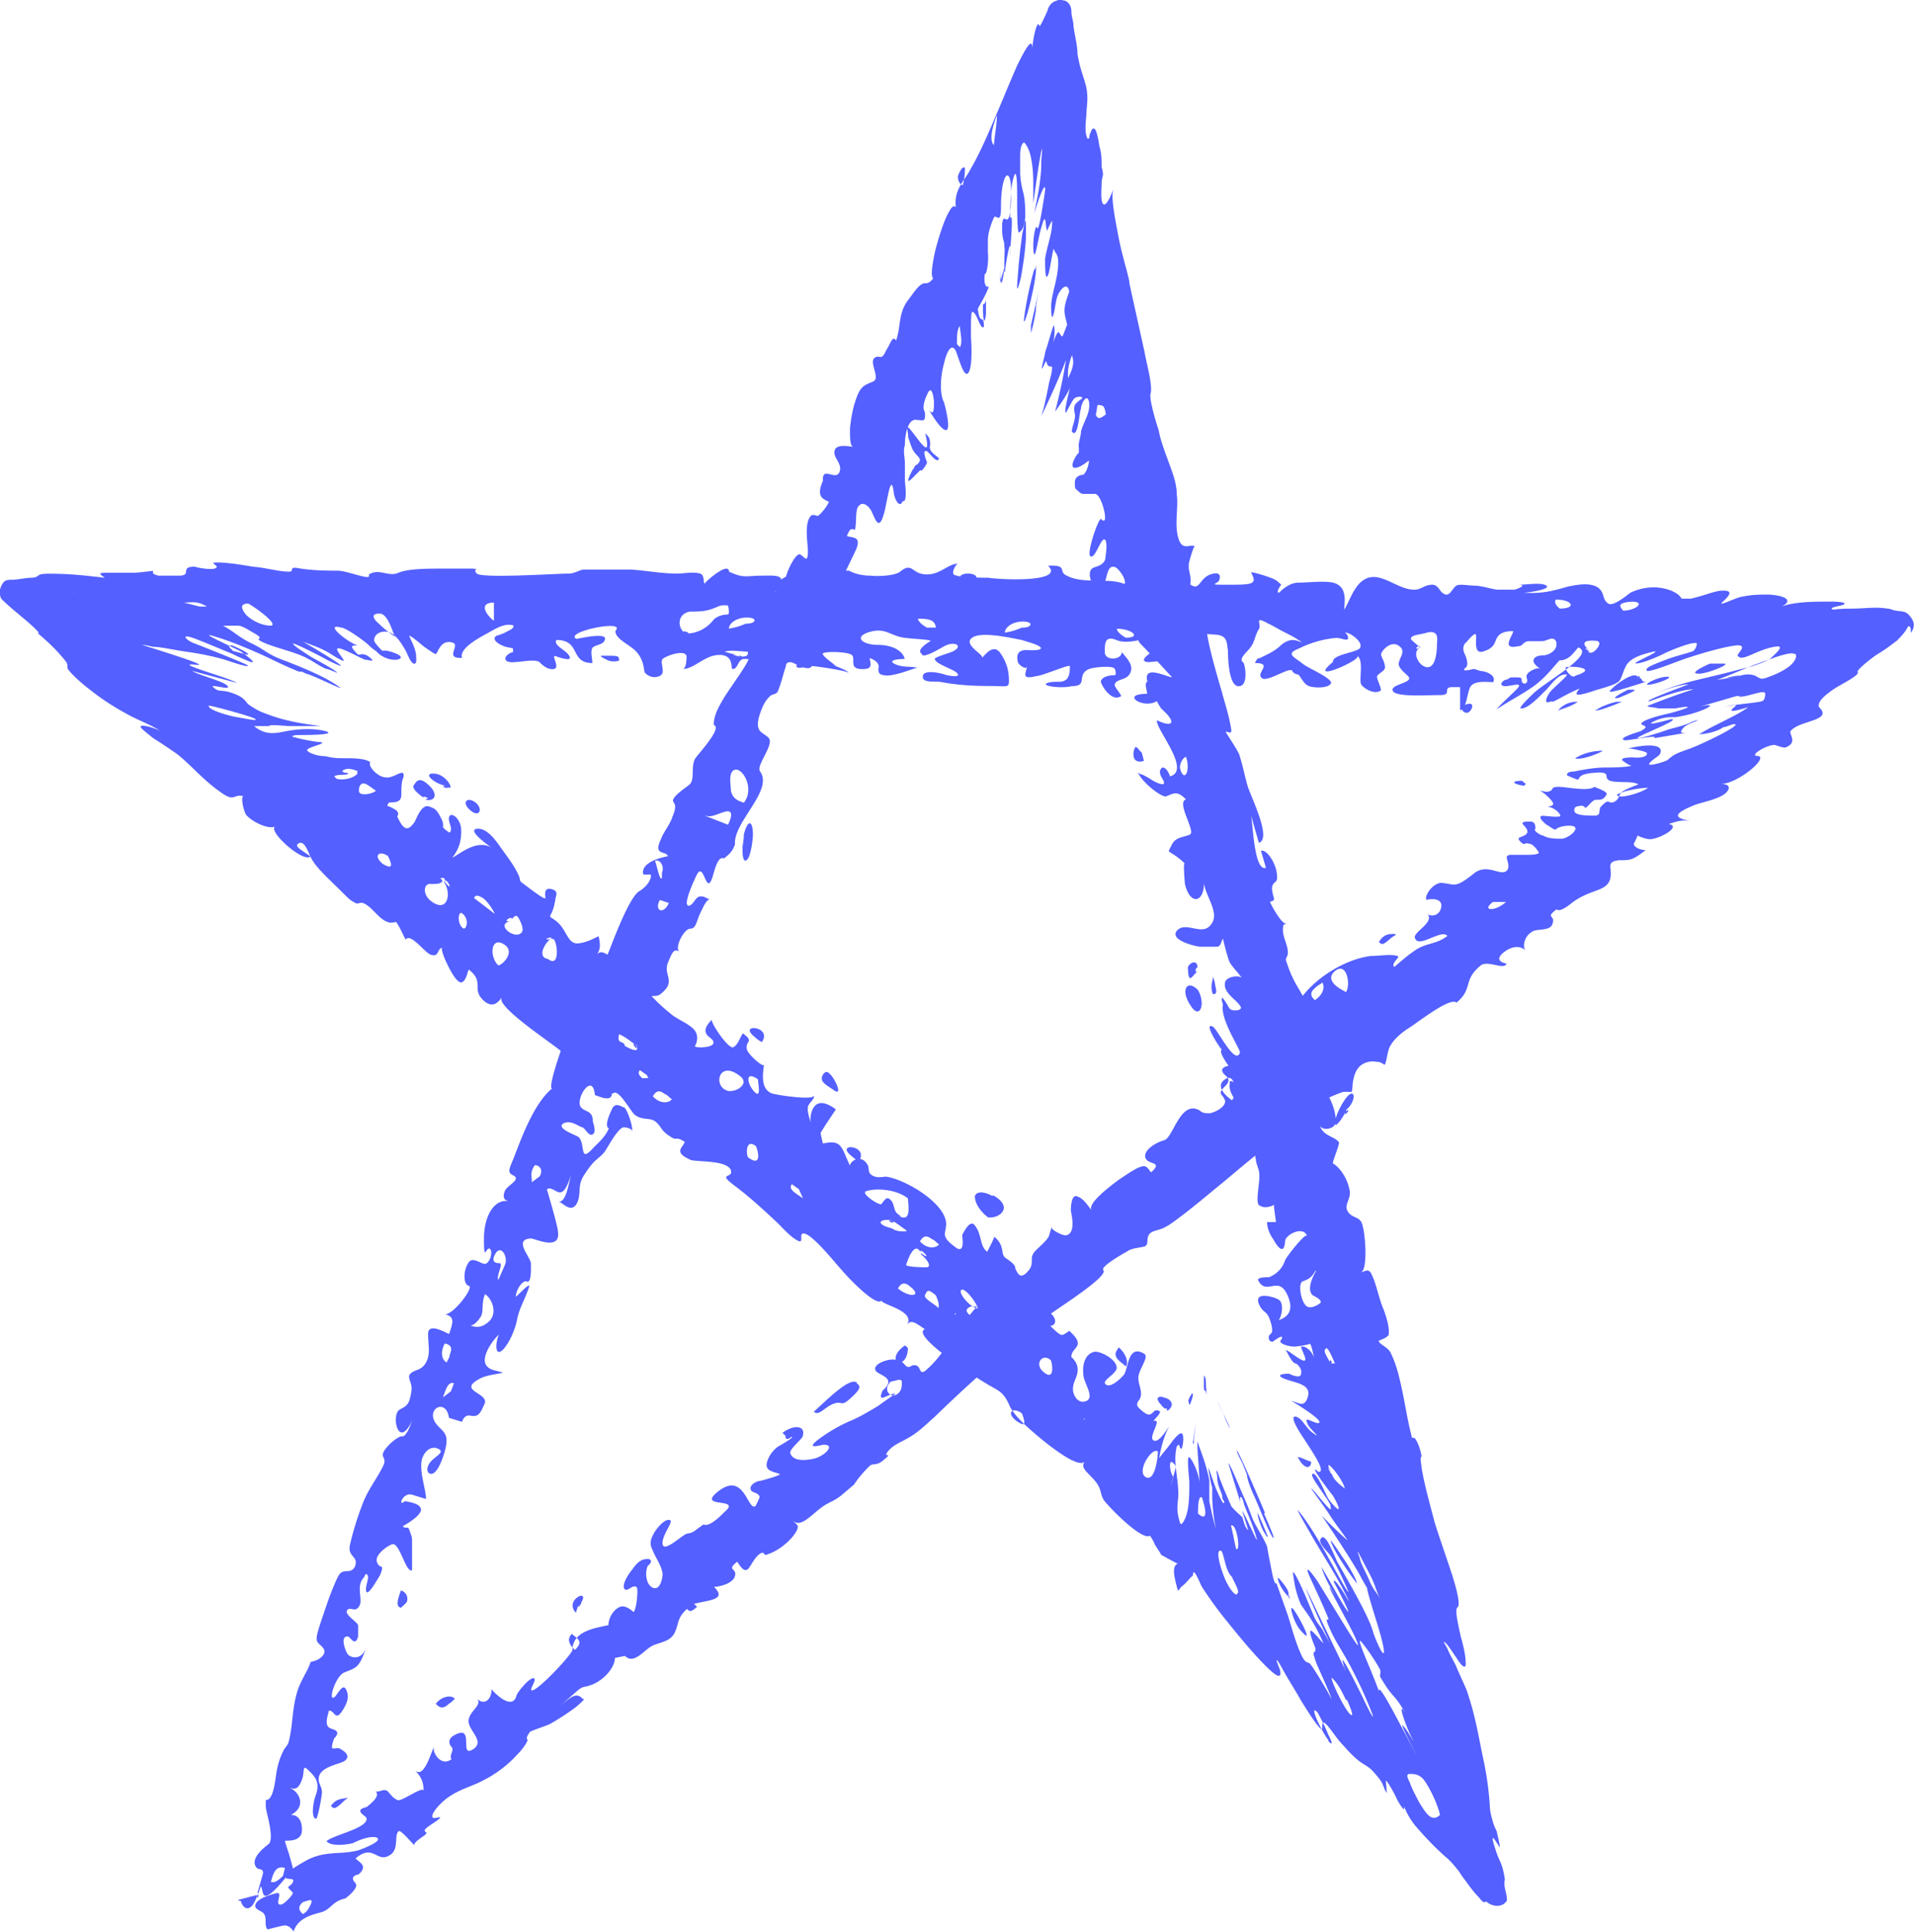 <svg xmlns="http://www.w3.org/2000/svg" fill="none" viewBox="0 0 222 224" width="222" height="224"><g clip-path="url(#a)"><path class="fill-spicy-blue" d="M40.234 208.5c-.704.112-1.279.112-1.857.928.352.352.463.352 1.167-.24.24-.24.463-.464.815-.704h-.128v.016h.003zm12.525-11.497c-.352-.463-1.505-.352-2.209.576.24.24.704.816 1.505 0 .24-.112.576-.464.816-.704l-.112.112v.016zm14.382-10.918c.815-.704.575-1.506-.352-.704-.704.704-.24 1.392 0 1.632l.352-1.04c-.352 1.04.815-.704 0 0v.112zm32.247-25.76c-.351-.24-.815 0-1.278.24-1.279.816-2.56 2.099-3.71 3.138.574.576 1.278-.575 2.32-.927.926-.352.814.352 1.744-.464.927-.816 1.631-1.507.927-1.859v-.128h-.003zm5.568-4.306c-2.56 1.858.24 3.138.351.352 0-.112-.24-.24-.351-.352zm51.155-27.283c1.391-1.168 1.039-3.026-.24-1.04-.463.704-1.278 2.323-.927 2.786.576-.463.927-1.168 1.167-1.631-.463 1.039.815-.576 0 0v-.115zm5.679-20.431c-.703 0-1.278 0-1.856.928.351.352.463.352 1.166-.24.24-.24.576-.464.816-.576l-.112-.112h-.016.002zm14.734-17.757c-1.279 0-1.167.352.24.576l.24-.24c-.112 0-.352-.24-.464-.352l-.016.017zm9.389-3.49c-1.038 0-1.968.24-2.671.576-.704.352-.576.352-.24.352.927 0 2.672-.704 2.895-.928-1.039 0-.352.352 0 0h.016zm12.414-10.102c-1.279.576-2.32 1.168-1.279 1.168 1.042 0 3.823-1.168 2.896-1.168h-1.631.017-.003zm-13.229 5.349c-.24.352 1.969-.464 3.024-.928h-.464c-.575 0-2.32.704-2.432.928h-.128zm6.047-2.898c.816 0 3.248-.928 2.209-.928-1.039 0-2.784.928-2.209.928zm-2.32.575c-1.167.576-2.096 1.168-1.038.928.815-.352 2.32-.928 1.63-.928h-.592zm1.151-1.506c-.575-.704-2.896 1.168-3.247 1.632-.352.464 3.023-.704 4.174-1.04-.704 0-.24-.464-.927-.464-.352-.464.703 0 0 0v-.128zm-9.278 3.938c.815-.352 1.505-.464 2.32-1.04-1.039 0-1.745.352-2.32 1.04zm-10.557.24c.464 0 .927-1.04.352-1.04-1.039 0-1.167 1.04-.352 1.04zm-19.371-4.418c1.279 0 1.391-1.04 0-1.04-1.39 0-1.039 1.04 0 1.04zm-16.699 2.786c.575-.352 2.432-.24 3.247 0 .703 0 .703.704.703 1.04 2.209 0 1.969-4.178.816-4.757-1.167-.575-2.896 1.632-2.896 2.099 0 1.746-2.208.704-1.968-.576-1.631 0-.927.928-.927 1.632-3.247 0-.352 1.858 1.167.816l-.112-.24h-.033v-.017l.003.003zm-4.878-15.563c1.279 0 1.391-1.04 0-1.04-1.39 0-1.038 1.04 0 1.04zm-16.922 2.099c1.278 0 1.39-1.04 0-1.04-1.391 0-1.039 1.04 0 1.04zm-42.568 8.599c.704.352 1.04.704 2.097.464 0-.464 0-.576-1.039-.576h-1.039v.112h-.019zm-26.105-.704c.703.927 2.208 1.28 2.784.927.575-.352-1.279-.927-1.63-.927h-1.168.017-.003zm5.807 17.29c1.167.24 1.505-.816 0-1.97-.927-.705-1.167 0-1.39.24-.352.463.703 1.167 1.279 1.631-.816-.576 1.038 0 0 0h.111v.112-.016.003zm2.32-1.619c1.167.928.24-1.168-1.166-1.391-1.745-.24-.24 1.167 1.166 1.391.816.576-1.038 0 0 0zm3.471 1.97c-1.039-.815-1.745 0-.575.928 1.039.816 1.39-.24.575-.928zm33.175 27.745c1.279-1.859-2.895-2.211-.815-.576.24.24.575.464.815.576zm7.773 3.602c-.464-.464-.927.464-.815.704 0 .464.927.928 1.39 1.28 1.167.816 0-1.632-.575-1.971v-.016.003zm3.47 10.214c1.279-1.859-2.895-2.211-.815-.576.24.24.576.464.816.576zm15.549 4.066c-1.278-.704-1.968-.464-2.096 0 0 .576.351 1.506 1.505 2.434 1.278.24 3.135-1.168.575-2.562v.111l.016.017zm15.421 19.74c.352-.464 0-1.506-.815-2.21-.24.352-.704.816 0 1.506.24.24.575.464.815.704zm4.877 5.109c.927-.704.24-1.392-.463-1.507-.575-.24-1.167 0-.24.928 0 .112.24.24.352.352h.24v.24h.111v-.016.003zm2.56-.704c.24-.576.464-1.28.24-1.28-.24.352-.575.928-.351 1.039v.241h.111zm.336 4.418l.352-2.323-.24 1.971v.464h-.112v-.112zm1.518-6.853c0-.24 0-.704-.239-.927v.927c0 .928 0 .705.239.928.24.928 0 0 0-.928zm9.614 24.849c0-.24 0-.464-.112-.816-.112-.352-1.279-1.858-1.167-1.391.24 1.168 1.279 2.098 1.391 2.322-.352-.352-.112-.928 0 0l-.112-.112v-.003zm-2.432-7.092c-1.167-2.786-1.279-3.026-1.167-2.434.112.576.575 1.858.927 2.21 0 .24.24.24.24.24v-.016zm2.895 8.359c-.24-.241-.24.111 0 .815.464 1.392 1.039 1.859 1.391 2.211.815.704-.927-2.563-1.391-3.026zm-3.247-11.145c-.575-1.392-3.023-7.076-3.247-7.204 0 .352.463 1.039.703 1.632.24.575.464 1.168.464 1.168s0 .704.927 2.674c.463 1.04 1.745 4.29 2.096 4.642.352.352-.575-1.747-1.038-2.787-1.279-2.898 1.63 4.066 0 0l.111-.111h-.016v-.017.003zm-4.752-11.368s-.703-1.392-.703-1.507c.575 1.28 1.166 2.434 1.39 3.027 0 0 0 .24-.703-1.507h.016v-.016.003zm14.27 17.292c-.352-.464-2.097-3.25-1.857-2.562.352 1.04 1.857 3.362 3.024 4.882-.112-.576-.464-1.168-1.167-2.322-1.745-2.675.927 1.631 0 0v.002zm-5.676-12.31c.927 1.747 1.63 1.04 1.505.464-.24 0-1.631-.704-1.505-.464zm-9.055-35.049c-2.208.704.927 3.49.24.928 0-.352-.24-.704-.24-.928zm-3.359-17.306c1.039 1.632 1.745-.24.815-1.859-1.278-1.279-2.096 0-.815 1.859zm2.544-3.474c0 .704-.352 1.168 0 2.098.464 0 .464-.24.24-1.167 0-.352-.24-.704-.24-.928v-.003zm-1.857-.464c.352-1.506-.703-1.28-1.038-.576 0 0 0 1.168.239 1.28.24 0 .576-.576.816-.704-.464 0 .24-1.168 0 0h-.017zm-7.309-25.665c-.24 1.28.575 1.392 1.167 1.168l-.24-.927c-.575-.576-.704-1.04-.927-.24zm-11.358-51.665l.351-1.746-.927 4.066v.927c.24-.816.704-2.786.576-3.361 0 .463.24-1.169 0 0v.114zm0-4.642c-.352.576-1.279 4.882-1.391 6.389 0 1.167 1.631-5.109 1.391-6.389 0 .576-.352.816 0 0zm-1.505-4.178c-.24 1.747-.464 3.49-.576 5.22-.24 2.563 0 1.747.352.353.24-1.392.575-3.49.575-4.997 0-1.506 0-2.322-.351-.576.575-2.786-.24 1.632 0 0zm-4.303 5.109c.352-.704.352-3.49 0-2.434-.351.927-.24 3.026 0 2.434zm-.335 3.602c0 2.562.24 2.098.352 1.168v-1.747s0 .352-.24.576h-.112v.003zm-7.773 18.7c0-.351-1.63 2.675-.463 1.507l.703-.704.24-.24h.24c.24-.352.463-.576.575-.928 0 0-.703-1.632 0-1.28.352.24 1.167 1.507 1.391.816-.352-.352-1.279-.816-1.039-1.506 0-.576 0-.928-.575-1.392.927 3.714-1.167 0-1.969-.704-.24 0 0 .464 0 1.168.24.704.464 1.392.575 1.506.464.816 1.279.928.352 1.747-.24.24-.352.464-.352.464s0-.24.24-.24c.24-.24.464-.464 0-.24h.112l-.033.032.003-.005zM86.163 97.279c0 .352-.24 3.026.463 2.434.464-.352.703-2.434.703-2.898 0-1.858-.703-1.858-1.166.464.351-1.97-.24 3.138 0 0zm-39.784 89.274s.815-.704.815-.816c.24-.704-.352-1.28-.703-1.28-.24.704-.704 1.859 0 1.97l-.112.112v.017-.003zM36.062 220.8c-.24.464-.351.816-.927 1.168-.24-.24-.815-.704 0-1.392.816-.24 1.167-.464.927.24v-.016zm30.618-29.474c-.24-.24-1.167-1.04-.352-1.859.463.464 1.505.816.352 1.859zm37.927-30.997c0 .352 0 .928-.464 1.28-.815.704-1.856-.464-.815-1.392.703-.112 1.279-.464 1.279.112zm8.351-8.951c.463 0 1.856.24 1.63.816 0 .24-1.279.704-1.39.704-.576-.24-1.969-1.04-.24-1.506-1.167.24 1.505.112 0 0v-.017.003zm29.927-23.793s-2.096-1.391-.927-2.322c1.391-1.168 1.505 1.858.927 2.322zm10.445-13.704c.352.464.24 1.392-.815 2.099-.24-.241-.815-.704 0-1.392.24-.24.575-.464.815-.576v-.131zm2.784 1.168c.112 0-2.784-1.168-1.279-2.434 1.391-1.168 1.857 1.632 1.279 2.434zm18.556-10.454c-1.279 1.168-2.896 1.04-1.505 0h1.505zm4.637-12.313l1.631.352-1.391-.352h-.24zm11.838-.928c-.703.576-3.487 1.392-3.598.816.575-.463 2.783-.816 3.598-.816zm10.429-12.871c-.24 0-2.208.352-2.432.352.112 0 2.097-.816 4.062-1.632 1.969-.704 4.174-1.632 4.878-1.392.463 0 .24.816-.464 1.392-.703.576-1.745 1.04-2.432 1.28-.927.352-.927.24-1.39 0-.352-.24-1.167-.464-2.32 0-3.247.463 1.39-.464 0 0h.112-.017.003zm-18.796-.129c-.352.24-.575 0-.815-.24s-.464-.704-.352-.704c.24-.24 4.063 0 1.167.928-.703.464 1.279-.464 0 0v.016zm1.519-3.01c-.352-.24-1.279-1.168.703-1.04 1.167 0 0 1.392-.463 1.392-.464 0-.24-.24-.24-.352.24.464-1.039-.575 0 0zm4.992-5.572c1.63 0 .463 1.04-1.039 1.04-.24-.352-.927-.928 1.039-1.04zm-8.831-.24c1.968 0 2.432 1.04.463 1.04-.351-.24-.703-.704-.463-1.04zm-15.772 5.7c0-.352-1.039-.927-1.039-1.167 0-.464 1.167-.464 1.857-.704 1.505-.353 1.167.927 1.167 1.28 0 .351 0 3.49-1.631 2.562-.703-.464-1.167-1.632-.352-2.099-.927.464 0-.575 0 0v.128h-.002zm-35.144-2.322c1.745 0 2.896 1.04 1.039 1.04-.463-.24-1.039-.704-1.039-1.04zm-11.02-.128c-.575.24-1.167.464-1.968.576 0-.576.815-1.28 2.096-1.28 1.282 0 1.039.704 0 .704-.927.576 1.039 0 0 0h-.128zm-12.061-1.04c1.505 0 1.968.24 2.096 1.04h-1.038c-.464-.24-1.039-.704-1.039-1.04h-.019zm-15.773 4.882c-2.56 0-3.487-3.026-1.745-2.674 1.167.24 2.672 2.21 1.745 2.674.927-.576-1.038 0 0 0zm-4.174-4.306c-.575.24-1.167.464-1.968.576 0-.576.815-1.28 2.096-1.28 1.282 0 1.04.704 0 .704-.926.576 1.04 0 0 0h-.128zm-.815 3.714s-1.745-.464-1.63-.464c.703-.24 1.856 0 2.672 0 0 .464 0 .576-.927.576-2.097-.464 1.038 0 0 0l-.112-.112h-.003zm-6.142-2.546c-1.04-.576-1.04-2.322.463-2.562.927 0 1.745 0 2.672-.352.703-.24.815-.464 1.745-.352 0 0 .24.927 0 1.04-.815 0-1.505.351-1.745.703-.464.576-1.505 1.507-3.135 1.507-1.04-.576 1.038 0 0 0v.016zM57.29 69.88v2.099c-.703-.464-1.968-2.099 0-2.099zm-13.228 1.28c.927 0 1.505 2.21 1.744 2.674-.351-.24-1.166-.816-1.856-1.506-.704-.576-.927-1.168 0-1.168h.111zm-15.31-1.168c.24 0 3.711 2.434 2.673 2.563-1.04 0-2.209-.576-2.896-1.28-.575-.704-.703-1.28.24-1.28h-.016v-.003zm-7.42-.112c.927 0 1.505-.24 2.671.464h-.815l-1.857-.464zm5.679 5.573c-.352-.353-.816-.704 0-.576.815.352 2.208 1.04 1.63 1.04l-1.745-.465h.115zm-18.445-6.74l-2.32-.928 1.857.815.575.24h-.112v-.128zm15.55 13.128c-.353-.24 4.877 1.168 5.455 1.506.463.352-.927 0-2.432-.24-1.505-.352-3.136-.928-2.896-1.28h-.128v.017-.003zm17.402 7.78c-.24.464-1.39.928-2.432.704-.464-.352-.352-.352.24-.464 0 0 1.505 0 .927-.24-.464 0-.927-.24 0-.464.703 0 1.167.24 1.39.352-.352-.24-.24.464 0 0h-.112v.112h-.016.003zm2.08 2.082c-.352.352-1.968.704-1.968 0s.351-1.168 1.166-.576l.816.576h-.017.003zm.815 8.487c-1.167-.928-.463-1.632.576-.928.351.704.815 1.746-.576.928zm7.07 2.082c.927 1.279.463 3.714-1.505 2.21-1.039-.816-.815-2.098 0-1.97.575 0 1.039 0 1.279-.24.24-.241-.464-.464 0-.464.463 0 .351.24.24.352.351-.464 1.278 1.632 0 0v.112h-.017.003zm2.208 5.348c-.703-.464-.575-2.21 0-1.632.815.704.352 1.971 0 1.632zm3.71-1.632l-2.431-1.858c.24-.352.352-.352 1.039 0 .575.464 1.038 1.168 1.278 1.632l.112.24v-.016l.003.002zm1.857.816s.464-.928.816-.464c.351.576.703 1.392.463 1.747-.703 1.039-3.247-.928-1.279-1.28-1.39.24.576-.928 0 0v-.003zm-1.502 5.109c-1.038-1.04-.815-3.491.815-2.323 1.28.928-.575 2.563-.815 2.323zm6.143-3.027h.24c.463 0 .927 3.491-.575 2.323-1.505-.241 0-2.323.351-2.323-1.39.24.352-.464 0 0H63.9zm9.853 12.201c.927 1.858-2.56-.576-3.135-1.04-.704-.575.24-.352.463-.24.927 0 1.745.704 2.672 1.392-.815-.576.464 1.04 0 0v-.112zm1.742 4.642c-.815-.576-1.745-1.04-1.278-1.632l.815.576.463 1.039v.017zm2.432 1.746c-.352.464-1.39.576-2.208-.352.24-.352.575-.928 1.39-.24.24 0 .575.464.815.576v.016h.003zm6.27-1.056c-1.504-.704-.703-3.49 1.631-1.632 1.279.928-.703 2.099-1.63 1.632zm3.248.128c-.815-.927-1.039-2.434.463-1.391 0 .352.464 2.434-.463 1.391zm-.687 7.652c-.24-.464-.24-2.21.927-1.28.352.816.575 2.434-.927 1.28zm6.366 4.756c-.815-.575-1.745-1.039-1.279-1.631l.816.575.463 1.04v.016zm11.26 1.984c-.927-.464-.463-1.279-1.167-1.858-.463-.464-.815.464-1.039.576-.463 0-2.32-1.28-1.744-1.507.927-.352 3.359-.352 4.877.816 0 .576.464 2.787-.927 2.099v-.128.002zm-.927.576s.575.352 1.039.704c.463.352.927.576.463.576-.463 0-1.038 0-1.505-.352-1.968-.464-1.505-1.168 0-.928-1.038 0 .816.576 0 0h.003zm5.456 2.786c-.352.464-1.391.576-2.209-.352.24-.352.576-.928 1.391-.24.24 0 .575.464.815.576v.016h.003zm-2.097 1.152c.704.576 1.279 1.392.704 1.506-.352 0-1.969 0-2.432-.24 0 0 .927-3.138 1.744-1.392-.463-1.039 1.631 1.168 0 0v.112h-.016v.017-.003zm-2.672 3.954c.24-.352.575-.928 1.391-.24 1.505 1.168 0 1.392-1.391.24zm4.638 2.21c-.352-.352-1.631-1.039-1.505-1.391.24-.576.352-.816 1.279 0 .239.575.463 1.168.239 1.506v-.112h-.016l.003-.003zm2.096.688l-.703 1.04.575-.816v-.24h.128v.016zm2.432-.576c-.703-.112-2.096-1.632-1.856-2.098.463-.576 2.32 2.21 1.856 2.098zm7.662 7.316c-1.039-.928 0-2.21.927-1.28.239.704.351 2.435-.927 1.28zm-3.136 5.684c-1.167-.927-.351-1.631.704-.816.24.705.703 1.859-.704.816zm7.999-.223l-.815 1.039.704-.816v-.24h.111v.017zm6.958 6.724c-.927-.816.927-3.491 1.505-2.899 0 .705-.351 3.714-1.505 2.899zm3.024.927l.24-.927c-.24-.352-.352-.928-.352-1.28 0-.816.464-.24.703.112l-.575 2.098h-.016v-.003zm3.135 3.362c0-.464 0-2.21.464-1.858.575 1.746.575 2.786-.464 1.858zm4.512 9.303c0 .352-.703-.352-1.038-1.04-.576-.928-1.631-4.178-.816-3.954.352.112.464 2.322 1.279 3.026.24.576.815 1.507.704 1.859l-.112.112h-.017v-.003zm-.111-5.237s-.464-2.322-.576-2.674c.704-.352 1.167 3.25.576 2.674zm10.78 22.287c-.927-1.168-2.432-4.53-1.279-3.25.112.24.815 1.506 1.167 2.434.464.928.703 1.506 0 .816h.112zm2.096-4.757c.464 1.04.816 1.971.464 1.747-.815-.576-2.784-4.997-2.097-4.178.352.352.815.928 1.505 2.434h.128v-.003zm10.781 13.353c-.24.24-.576.464-1.039.24-.464-.24-.815-.816-1.391-1.747-.351-.704-.815-1.506-1.038-2.21-.352-.704-.464-1.04 0-1.04.703 0 1.278.112 1.856 1.04.578.928 1.279 2.322 1.631 3.714h-.017l-.002.003zm-4.046-11.849c-1.039-1.747.111 1.97 1.63 4.53-.815-1.506-1.39-2.563-1.857-3.026-.463-.464 1.167 2.674 1.745 3.714-1.278-2.211-4.752-9.287-4.526-7.669-.815-2.322-2.783-6.5-2.096-5.812.24.24 1.39 1.746 2.208 3.25.112.352 0 .352 0 .816 1.631 2.786 1.505 1.746 2.896 4.178v.019zm-5.456-18.684s1.391 2.674 1.505 2.898c.575 1.168.575 1.631 1.167 2.786-.575-1.168-.815-1.04-1.391-2.434-.351-.816-.926-1.859-1.038-2.323 0-.24-.352-.927-.24-.927h-.003zm-3.023-9.063c-1.391-2.434 1.166.352 1.504 1.747-.463-.352-1.39-1.04-1.504-1.747.111.576-1.039-1.746 0 0zm-.224-12.76c-.112-.576-.927-1.392-.464-1.746.24-.241.927 1.506 1.039 1.746h-.575c.575 0-.24-.816 0 0zm-1.63-10.678c-.24.352-1.167 2.098-.352 2.786 0 0 1.279.576.815.928-.352.24-1.279.816-1.745.112-.463-.576-.815-2.434-.24-2.674.704-.241 1.039-.464 1.505-1.28v.112h.017v.016zm-15.069-59.672c.575 1.632-.24 3.138-.704 1.28 0-.576.352-1.168.704-1.28zm-9.87-40.747c.352 0 .464.352.575 1.04-.351.24-.927.816-1.166 0 .239-.816 0-1.28.575-1.04h.016zm-3.359-5.812c.352.928 0 1.746-.463 2.674v-.576c0-.704.24-1.506.463-2.098zm-8.702-27.859c0 1.04-.24 2.21-.352 3.49-.464-.464-.352-1.632.352-3.49zm-4.526 7.076c.351-.928.703-1.168.815-.928 0 .352 0 1.04-.24 1.97-.24 0-.575-.352-.575-1.04v-.002zm-.112 19.5c0-.928 0-1.746.352-2.098 0 .704.351 1.858 0 2.434l-.352-.352v.016zM84.775 91.585c0-.463-.352-2.098.463-2.322.927-.24 2.32 2.21 1.04 3.826-.704-.24-1.28-.464-1.506-1.392v-.112h.003zm-2.896 3.01c.576.24 1.39-.24 2.209-.463.815-.24.927.352.352 1.506l-2.672-1.04h.111v-.003zm-5.103 6.629v.576c-.24.575-.704-1.97-.816-1.97.464-.24 1.167.463.816 1.391 0 1.168.463-.928 0 0v.003zm-.24 3.138l1.038.352c-.575 1.392-1.745.928-1.038-.352zm-9.39 19.148c.703-.928 3.135-3.714 1.857-.704-.704 1.507-2.672 1.859-1.857.704zm-5.456 13.576c0-.704-.24-1.168.352-1.97.352 0 1.039.352.575 1.28l-.927.704v-.016.002zm-3.71 11.497c-.704-.24.463-1.97 0-2.099-.24 0-.927 0-.704-.704.704-1.858 1.745 0 1.28.928l-.816 1.858h.24v.017zm-3.47 5.108c.35.112.926-.464 1.278-1.039.352-.704 0-1.392.463-2.563.704.352 1.63 2.211.352 3.25-.815.704-1.505.576-2.097.352h.003zm-2.673 4.306c-.575-.24-.815-1.168-.24-2.21.352.112 1.039.24.576 1.28 0 .352-.24.576-.352.928h.016v.002zm-.463 4.05c.351-.928.575-1.858 1.278-1.632l-.351.928-.927.704zm-19.947 56.198c.352-1.507.816-1.859 1.63-1.632l-.24.928c-.463.464-.926.816-1.278.704h-.112zm-3.487 2.21c.24.928 1.039 1.28 1.63 0 .816-1.632.576-2.322.928-.928.351 1.395 2.895-2.21 3.487-2.786 0-.112-.24-.928-.464-1.746-.24-.704-.463-1.392-.463-1.507 0-.114 1.968.241 1.968-1.279s-.815-1.747-1.279-1.747c1.969-1.04.816-2.898-.24-3.138.576.112 1.04.352 1.506-.928.351-.816 0-1.858.703-1.168.575.576 1.505 1.28.927 2.898-.352.928-.575 2.675 0 2.786.24 0 .703-2.786.703-3.026 0-.576-.24-.816-.351-1.28-.352-1.746 2.432-1.97 3.023-2.434.815-.704-.463-1.28-.575-1.392-.703-.24-1.279.576-.703-1.167 1.038-1.04-.352-1.04-.576-1.28-.463-.352-.24-1.168 0-1.971.704 0 .704 1.392 1.63-.111.576-.928.704-1.632.352-2.323-.351-.704-.815.24-1.278.816-.927.816 0-2.322 1.038-2.786 1.39-.576 1.745-.464 2.56-2.898-.463 1.392-1.63 1.28-2.096.816-.24-.24-1.039-2.21 0-2.098.24 0 .815 1.279 1.167 0v-1.28c0-.352-1.63-1.28-1.279-1.747.352-.576 1.039.464 1.505-.704.24-.816-.463-2.21.464-3.138.24-.704.463-.24.463 0 0 .352-.24.928-.24 1.392 0 1.28 1.39-1.28 1.63-1.632.576-1.506 0-.576-.351-1.506-.352-.928 1.505-2.099 1.857-2.099.815 0 1.505 3.362 2.208 3.026v-3.49c0-.464-.24-.928-.352-1.28-.111-.352-.575 0-.703-.352 0 0 1.968-1.039 2.096-1.858 0-.816-1.505-.928-1.856-1.04-.927.816-.24-1.168.927-.704l1.505.464c0-1.168-.816-3.138-.464-4.642.352-1.039 1.039-1.391 1.63-1.279 1.391.463-.24.927-.815 1.858-.463.816 0 1.392.576 1.04.575-.464.927-1.507 1.167-2.211.703-2.322 0-2.434-.816-3.362-1.505-1.746 1.04-3.25 1.39-.816l1.506.464c.24-.704.703-.816 1.039-.704.815.112 1.038-.112 1.63-1.506.24-1.168-3.024-1.392-.815-2.674.927-.576 1.968-.576 2.895-.816-.575-.24-1.63-.24-1.968-.928-.575-.928.815-2.898 1.505-3.49-.464 1.039-.464 2.786.575 1.632.703-.816 1.279-2.211 1.505-3.251.24-1.391.927-2.434 1.39-3.825.352-.928-1.505 1.168-1.505 1.039 0-.816.816-1.97 1.28-1.746.574.24.463-1.858.463-2.099 0-.704-2.097-2.786 0-2.898.463 0 3.487 1.507 3.135-.816 0-.575-1.279-4.881-1.279-4.881.464-.352 1.04.352 1.505.352.704 0 1.039-1.392 1.39-2.211-.351.704-.575 3.602-1.63 3.25.464 0 1.505 1.507 2.209.24.575-1.168 0-1.97.815-3.25.463-.704.927-1.391 1.505-1.858.927-.816.815-.704 1.505-1.858.703-1.168 1.279-1.859 1.63-1.859.352 0 1.167.24.927.576.24-.464-.575-2.786-.927-2.898-.24 0-.815-.576-1.278 0-.352.704-1.04 2.21-.464 2.434-.352.928-1.279 1.747-1.745 2.211-1.745 1.97-.927-.352-1.745-1.168-.24-.241-2.783-1.04-1.745-1.632.816-.352 1.505.24 2.097.464.352 0 .815 1.168 1.279.816.463-.241 0-1.392 0-1.507 0-1.28-.927-1.039-1.39-1.632-.704-.927 1.39-4.177 1.63-1.391.24 0 2.096 1.039 1.968-.352 0-.464 0-1.168-.352-1.168 1.167.464 2.32.928 3.711.928 1.39 0 2.432.24 1.969-.705-.464-1.167-2.097-.352-2.896-.815-.575-.352-.352-1.632-.927-1.859-1.63 1.28 0-1.391 0-1.632 0-.816-.927-.24-.703-1.279 0-.928 1.968.575 2.096.704.352.816 1.745 2.21 2.896.464.815-1.28-.464-.928-.704-1.28.464-.928-.24-1.168-.575-1.28l-1.167 2.786c.24-1.858.24-3.25.703-5.22.352-1.28.927-.464 1.63-1.04 1.858-1.506.24-2.098.816-3.602.575-1.392.703-1.632 1.39-1.28-.703-.24.352-2.562 1.167-2.674.704 0 .704-.704 1.167-1.747.352-.704.816-1.858 1.28-1.631-.353 0-.816-.464-1.28-.352-.463 0-.703.815-1.166 1.039-1.04.352.463-2.898.815-3.602.815-1.506 1.038 2.434 1.745.464.24-.576.575-2.674 1.39-2.322.575-.464.927-.704 1.279-1.632-.24-2.563 4.526-6.276 2.895-8.47-.463-.704 1.63-3.027 1.039-3.826-.575-.704-1.63-.576-1.167-2.434.24-.816.575-1.747 1.167-2.323.352-.464.815-.24 1.039-.704.463-1.168.575-1.858.927-2.898 0-.464.351-.464.575-.464.352 0 1.968 1.168 2.432.464.815-1.391.463-2.562-.24-2.786-1.039.816-.815-.576 0-1.168.575-.464.927-.24 1.505-.464.815-.24 2.32-4.178 2.432-5.108 0-.928-.352-.24.24-1.506l1.167-2.435c.703-1.631-.352-1.391-1.04-1.631.353-.816.464-.928.928-.704.24-.705 0-2.435.463-2.787.576-.704 1.391.352 1.505.704.352.704.816 2.323 1.391.24.352-1.04.815-5.22 1.167-2.433 0 .352.575 1.97 1.038.927.576.24.24-2.21.24-2.322v-1.97c0-.928-.24-1.392 0-2.21 0-1.507.464-3.139 1.391-2.899.703 0 1.039.352.927-.927-.352-.464 0-1.507.24-1.97.463-1.169.703-.24.815.703 0 .928 0 1.747-.575 1.04.351.576 1.39 2.322 1.968 2.322.578 0 0-2.434-.24-3.25-.463-.816-.463-2.786 0-4.418.352-1.632 1.039-2.674 1.505-1.168.464 1.28.927 2.898 1.391 2.099.351-.704.351-2.434.24-4.066 0-2.898 0-3.25.463-2.674.352.463.704 1.858 1.039 1.506 0-1.632-.464 0-.704-2.099.24-.463 1.279-2.21 1.279-2.674 0 .24-.703.352-.463-1.506 0-.816.351-.704.351-1.858v-1.97c0-.929.576-2.323.704-2.563.24-.464.815.928.815-1.168 0-4.418 1.279-4.882 1.167-1.506 0 2.674-.352 2.898-.464 2.898-.24 0-.463-.464-.575.575 0 .928 0 1.392.24 2.099 0 .704.24 1.506 0 3.138-.352 2.786-.463 1.28-.463-.704v2.434c0-.592.351-1.392.575-2.322V28c0-.24-.24 4.641 0 3.362 0-.464.815-5.109.575-1.507 0-1.391.464-5.46 0-4.53 0-.463 0-2.562.24-4.066.463-2.21.575-.704.575 1.28s0 4.642.24 4.418c.464-.352.575-.816.704-1.746 0-.816 0-1.97-.24-2.898-.24-.928-.352-1.747-.352-2.323v-1.97c0-1.04.24-1.391.463-1.506 0 0 .464.464.704 1.392.24.927.352 2.098.352 3.25v2.434c.351-2.434.575-4.29.927-6.036.239-.928 0 .575 0 1.391 0 1.97-.464 3.954-.816 5.813.24-.816 1.167-3.714 1.279-2.898 0 .352-.575 3.826-.703 4.178-.24 1.04-.24-.24-.464.575-.352 1.28-.24 3.362 0 2.787.24-.704.464-2.323.815-3.362.464-1.632.352.463.576.704 0 0 .703-1.632.575-.928 0 1.28-.575 2.674-.815 4.178 0 .928 0 2.786.351 1.858.24-.464.576-3.49.704-2.898 0 .352.463.352.463 1.506 0 1.747-.703 3.362-.815 4.882 0 .576 0 2.322.352.816.24-1.28.24-1.858.815-2.562.352-.464.815-.576.927.24-.815 2.21-.575 2.322-.24 3.826-.703 1.746-.463 1.506-.927.928-.24-.352-.703 1.168-.927 1.858.352-.816.464-1.97.352-2.563 0-.815-.815 2.435-1.039 2.899 0 .352-.703 2.674-.24 1.746.464-.928.24-.704.464-.352 0 .352.575.352.575.352 0 .816-.352 1.632-.464 2.434-.24 1.168-.463 2.322-.815 3.362.927-1.97 1.969-4.178 2.896-6.612a61.85 61.85 0 01-1.279 6.036c.24-.352 1.857-2.562 1.745-3.026 0 .464-.815 3.138-.464 3.138 0 0 .704-1.392.927-1.632.24-.24 1.039-.352.927 0 0 0-.575.352-.815.704-.24.576 0 .928 0 1.28 0 .576-.463 1.632-.352 1.859.704.816.816-2.099 1.039-2.675 0-.575.704-1.858.927-.816.24 1.28-.703 2.434-.927 3.49 0 .576-.352 1.28-.24 1.859v.576c-.351.24-1.167 1.746-.463 1.746.703 0 1.63-.928 1.63-.816 0 .464-.352 1.507-.703 1.632-.352 0-.927.24-.927.816v.464s0 .352.24.464c.24.24.463.464.703.464h1.391c.815 0 1.744 4.066.703 2.898-.352 0-1.63 3.826-1.279 4.29.576.575 1.279-2.323 1.745-1.859.352.352 0 2.21 0 2.322-.352.704-.927.704-1.39.928-.927.464 0 2.674.815 2.322.927-.352.575-2.674 1.63-2.434.464 0 1.745 1.859 1.039 2.099-.815.24-2.784 1.746-1.167 3.49l1.505-.464.464 1.858c0-.575.703.704.575.464 0 .464.352.816.463 1.28l2.321 2.434 1.505 1.632c-.576 0-3.599-1.632-2.784.704.463 1.04.927 1.97 1.505 2.898.24.24 1.039.928 1.167 1.392.24.928-1.631 0-1.631 0-.24.928 4.063 5.812 1.505 6.5-.24-.816-.927-1.506-1.167-.576 0 .704.576 1.04.464 1.392 0 .24-.815 0-1.505-.464-.352-.24-.815-.464-1.039-.576-.24 0-.463-.24-.463-.24.351 1.04 2.672 2.898 3.247 2.786.927-.352 1.279-.704 2.32.352-1.167.352 1.167 3.714.463 4.066-.703.352-1.63.24-2.096 1.168-.464.928-.464.704 0 1.04a7.819 7.819 0 011.505 1.168c-.24-.24 0 2.21 0 2.322.575 2.562 2.208 2.21 2.208 0 .352 1.747 1.857 3.49.815 4.756-1.038 1.392-2.895-.463-3.95.705-.927 1.167 2.432 1.858 2.672 1.858h1.968c.464 0 .464-.576.704-.928 0 0 .575 2.434.815 2.786.24.464 1.39 1.632 1.39 1.859 0-.464-1.856-.352-1.968.463-.24 1.28 1.63 2.099 1.857 2.899 0 .352-1.167.463-1.391 0 0 0-1.279-2.323-.703-.353-.352 1.747 2.096 5.221 1.968 5.573-.575 1.506-2.56-2.674-3.135-3.027-1.167-.575.703 2.323 1.039 2.675-.576.24 1.504 2.898 1.744 3.026.704.464 1.039 1.168 1.279 2.322-.24-.24-2.32-2.562-2.097-1.391-.239.927.927 2.322 1.279 2.674-.463.24-.352 1.746.352 1.858.463 0 1.167-1.039 1.39-.704-.463-.464 0 2.674 0 3.25.24.928-.24 1.168 0 1.632 0 .464.24.928.352 1.392.24 1.039-.463 3.49 0 3.954.815.576 1.63 0 2.32-.24-.24 0-.463 0-.575.352 0 .24.24 1.858.24 1.858h-1.039c0 .704.352 1.506.704 1.97.575 1.04 1.278 1.859 1.39.24 0-.704 2.097-1.858 2.56-.575-.112-.576-2.432 2.434-2.56 2.786-.352 1.04-1.039 1.632-1.857 1.97-.24 0-1.39 0-1.278.352.927 1.858 2.32-.576 3.359 1.632.927 1.97 0 2.674-1.039 3.026.351-.112.815-2.098 0-2.434-.352-.24-2.896-1.04-2.209.576.464 1.04.927.704 1.279 1.858.24.704.24.928.24 1.168 0 .24-.112.352-.352.576-.111.352 0 .816.464.704 0 0 1.039-.816 1.039-.464 0 .352-.464.352 0 .704a3.35 3.35 0 001.39.352c.352 0 1.857-.24 1.857-.352.24.464.351 1.168.463 1.632-.24-.704-.927-1.392-1.505-1.28 0 .352.815 1.632.352 1.632-.464 0-2.208-1.506-2.097-1.168.24.352.704 1.506 1.167 1.506.352.24.704.704.575 1.168 0 .576-.926.24-1.39 0 0 0-1.63 0-.815.464 1.039.576 3.359.576 3.023 2.099-.111.464-.351 1.039-.927.927l-1.038-.352s3.71 2.211 3.247 2.563c-.352.24-1.857-.928-1.391 0 .112.464.816 1.04 1.167 1.506-.927-.576-.927-.704-1.505-1.392-.24-.352-.575-.704-.927-.815-.927-.241.352 1.746.815 2.434.816 1.28 2.784 4.066 1.745 3.954-1.39-1.28 1.391 2.434 1.631 2.674.927 1.506 1.167 2.562-.464.464-.24-.352-1.39-3.25-1.856-2.898-.352.24 1.505 2.434 2.096 3.602v.24c.464 1.28-2.32-2.562-2.208-2.098 0 0 1.745 2.434 1.968 2.786.815 1.28 1.391 1.97 2.209 3.138 0 .112-2.784-2.562-3.024-2.898a173.11 173.11 0 013.135 4.756c.576.928 1.167 1.859 1.631 2.786.815 1.392.463.816.575 1.168.464 1.971 1.505 4.757 1.857 6.612.24 1.28-.24.816-1.167-1.631-.352-1.632-2.784-5.813-4.174-8.247-.815-1.746-1.167-2.786-1.745-2.898-.112.24-.815.24.703 1.858.704.704 2.432 4.642 2.32 4.53-.351-.352-1.39-2.322-2.56-4.418-1.169-2.096-2.432-4.066-3.135-4.882-.703-.928.927 1.859 1.39 2.675 1.279 2.21 2.209 3.602 3.488 5.924.239.464 1.39 2.674.575 1.28-1.039-1.747-1.631-2.323-1.391-1.632.352.576 2.432 4.642 1.279 2.898-.703-1.04-1.968-3.49-2.784-4.757.24.705.576 1.747 2.097 4.066-3.247-5.108 1.279 2.675 1.968 4.418.576 1.392-.239.112-1.39-1.746-1.279-2.098-2.56-4.178-3.135-5.108-.816-1.168-1.505-1.971-.927-.576.815 1.746 1.505 3.25 2.096 4.642.464 1.039-.575-.464.24 1.391 1.039 2.323 1.505 2.434 3.359 6.277.927 1.858 2.672 6.148.927 2.674-.703-1.506-3.359-6.852-2.672-4.756 0 .24.927 2.21.24.704-.352-.704-4.877-10.103-4.638-9.639.464 1.392 2.432 5.684 3.823 8.599-.464-1.168-1.039-2.21-1.63-3.25-.464-.928-.704-.928-1.167-1.859-.352-.815-1.969-4.881-2.432-5.22-.112-.112 0 .464.111 1.168.112.704.352 1.632.704 2.434.24.576 1.39 1.632 2.672 4.642-.815-.816-2.432-3.138-.927.576 0 .928-.576-.24.112 1.746.239.576 1.856 4.066 1.744 4.178 0-.24-2.096-3.714-2.431-4.066-.24-.352-.464 0-.927-.816-.816-1.632-1.279-3.602-1.745-4.996l-1.279-3.602c-.24.24-.464-.928-.703-2.211-.24-1.168-.464-2.434-.352-1.97-.464-1.168-1.167-2.098-1.745-3.362-.352-.928-.464-1.28-.927-2.322-.575-1.28-1.63-3.954-1.857-4.066l1.505 4.882c-.351-1.04 0-1.506.352 0 .463 1.168 1.039 2.434 1.39 3.714.464 1.506-1.39-2.898-1.63-3.027l.703 2.211c-.463-.352-.575-1.28-.703-1.506-.352-.352-.815-.705-1.279-1.28l-.703-1.632c-.352-.816-.575-1.506-.575-1.392-.24-.816-.576-1.746-.352-.464 0 .928.24 1.28.575 2.211 0 .24 0 .464.24.704 0 .704-.463-.352-.927-1.392-.463-1.168-.815-2.434-.927-2.434 0 0 .352 2.098.464 2.21v1.168c0 .704.24 3.714.703 4.29-.352-.464-.927-3.25-1.039-3.826v-2.434c-.351-1.858-1.038-3.49-1.39-4.53 0 1.632.24 3.25.24 4.882 0-1.04-.815-2.786-1.167-3.026-.352-.241 0 2.562 0 2.898 0 1.631 0 3.714-.815 4.756-.24.352-.352-.352-.464-.816-.24-1.04 0-1.746 0-2.562 0-1.859-.575-3.602-.24-5.221 0-.352.24-.575.352-.463.24 1.039.463-.112.463-.705 0-1.167-.575-.575-1.166.112-.576.816-1.391 1.747-1.631 2.099.24-1.392.575-2.563 1.167-3.714-.24.352-1.279 2.098-1.857 1.632-.578-.467 1.167-2.563 0-2.211l.704-.816c0-.24.24-.24 0-.352-.24-.111-.464-.111-.575 0-.352.352-.576.704-1.391 0-.703-.575-.703-.704-.463-1.168.703-.815 0-1.746 0-2.674 0-.928 1.278-2.434.703-2.786-1.857-1.168-1.857 1.506-2.32 2.322 0 .112-1.631 1.859-2.209 1.168-.463-.464 1.631-1.28 1.279-2.098-.24-.928-1.968-1.747-2.56-1.632-1.039.24-1.39 1.392-1.279 2.562 0 1.04 1.391 2.675.352 3.138-1.039.464-1.745-.927-1.505-1.746 0-.704 1.279-1.97-.24-3.362 0-1.168 1.857-1.168-.24-3.026 0 0-.703.576-.927.464-.351-.112-.927-.704-1.278-1.04.575 0 .927-.704 0-1.506-1.039-.816-2.209-.576-2.896-1.168-.24-.24.352-.24 0-.576-.575-.464-1.167-.928-1.745-1.392-.815-.704.24-1.391.464-1.632.351-.575 0-.927-1.039-1.631-.575-.464 0-1.392-1.279-2.435 0 .241-.815 1.747-.815 1.747-.927-.704-.575-2.099-1.505-3.138-.575-.576-1.279 1.039-1.39 1.168 0 .352.351 2.21-.704 1.506-1.745-1.28-1.278-1.506-1.167-2.562.24-2.435-4.637-5.349-6.957-5.685-.352 0-1.167.241-1.745-.24-.352-.24-.24-.816-.352-1.039-.815-1.507-2.097-.464-2.097 0-1.038-2.211-.927-3.027-3.135-2.563 0 0-.352-1.392-.24-1.28l.575-.927 1.167-1.747c-2.783-2.098-3.135.816-2.895 2.099 0-.816-.464-1.747-.352-2.323 0-.464.815-.927.704-1.391 0 .575-4.063 0-4.878-.241-1.505-.575-.927-2.786-.927-3.361 0 .463-1.857-1.168-1.968-1.747-.24-1.04.926-.816-.464-1.858-.352.464-.575 1.391-1.167 1.632-.703 0-2.672-3.027-2.432-3.25-.24.352-1.39 1.279-.24 2.098 1.505 1.168-1.39 1.28-1.745 1.04 0 0 .816-1.28-.351-2.211-.704-.575-1.39-.816-2.209-1.391-.575-.464-1.278-1.04-1.856-1.632-.578-.592-1.745-1.632-1.745-2.322 0-.691 1.038-1.04.815-1.28-.24-.24-1.505 0-2.209-.24-.575-.241-1.038-.576-1.63-.928-1.167-.816-1.745-1.28-2.208-.576.463-.704.463-1.168.24-2.21-.704.352-1.39.704-2.209.816-1.39.24-1.39-1.392-2.56-2.435-.815-.704-1.039-.463-.703-1.039.24-.464.352-1.04.463-1.632 0-.352.464-.928-.463-1.168-.927-.24-.704.704-.704 1.04 0 .335-2.32-1.507-2.672-1.747-.351-.24-.24-.352-.351-.704-.464-1.168-1.39-2.322-2.209-3.49-.575-.816-1.505-2.099-2.56-2.099-1.505 0 1.04 1.859 1.745 2.323-1.745-1.28-3.822.575-4.752 1.04.703-.928 1.039-1.747 1.039-3.139 0-1.392-1.167-2.21-1.39-1.632-.24.576.575 1.507 0 1.859-1.28-.928-.352-.464-.928-1.632-.575-1.168-.815-1.168-1.39-1.392-.927-.352-1.505 1.506-1.745 1.858-.703.928-1.167 1.04-1.968-.704.351-.575-.24-.816-.927-1.168-.464 0 0-.463 0-.463.351 0 .927 0 1.166-.24.24-.24.24-.464.24-.928s0-1.28.24-1.747c.24-1.28-1.166.24-2.096 0-.815 0-2.097-1.28-1.745-1.746-.464-.352-1.39-.464-2.672-.464-1.281 0-1.505 0-2.56-.24-1.039 0-2.097-.464-2.097-.704 0-.352 2.56-.816 1.505-.928-.463 0-2.32-.352-3.023-.576-.352 0-.24-.24.463-.24.704 0 4.752 0 3.136-.464-1.39-.352-3.136-.24-4.415 0-1.278.24-2.431.576-3.822-.576h1.745c0-.24 1.857 0 2.432 0h3.602c-1.969-.24-4.175-.576-6.271-1.391a7.608 7.608 0 01-2.209-1.168c-.351-.352-.463-.816-1.856-1.28-1.279-.464-1.505 0-2.209-.704-.351-.352 1.857.352 1.745 0-.112-.576-3.247-1.28-4.174-1.859l5.216 1.392c-.816-.576-7.773-2.434-4.752-2.098 2.096.24-5.68-2.099-6.271-2.323-.112 0 .352 0 1.279.24.927 0 2.32.352 3.95.576 1.63.24 3.359.576 4.752 1.04 1.393.464 2.209.704 2.32.576.352 0-5.215-2.21-6.142-2.563-1.039-.352-1.857-1.28 0-.575 1.505.575 3.135 1.28 4.286 1.746.463.24 1.505.704 2.096.928 1.04.352-.703-.928-1.038-1.168-.336-.24-5.568-2.563-3.024-1.747 1.968.576 4.414 1.632 6.143 2.435.927.464 2.671 1.28 3.598 1.631.464 0 .352 0 .816.24.463 0 4.877 2.21 3.822 1.507-1.63-1.168-4.174-2.21-6.606-3.138-1.857-.704-1.968-1.168-3.71-1.97-1.391-.705-1.857-1.28-3.136-1.97h1.745c.575 0 1.505.703 1.968.927 1.167.704 0 .464.576.816 1.166.704 4.174 1.28 5.567 2.099.703.351 1.279.815 2.097 1.167.24 0 1.278.464 1.278.464 0-.24-2.432-1.506-3.023-1.858-.704-.464-1.857-1.168-2.097-1.506-.24-.352 3.822 1.746 3.95 1.858 4.286 2.099-1.278-1.28-2.783-2.099 1.279.464 2.32.816 3.359 1.507 2.096 1.28 1.278.576.703-.352-.703-1.168 2.209.576 3.136.928.463 0 1.278.352.575-.24-.703-.593-1.039-.353-1.39-.353-.816-.816-1.04-1.167 0-1.04-1.167-.351-4.063-2.674-1.97-2.098.576 0 2.785 1.632 3.136 1.97.576.576 1.39 1.168 1.969 1.168-.352-.575-1.039-1.04-1.279-1.631 0-.576.464-1.04 1.279-1.04 1.167 0 1.968 1.506 2.32 2.098.24.352.575 1.507 1.039 1.632.351 0 .24-.575.24-.816 0-.816-.464-1.632-.816-2.434.24 0 1.04.704 1.745 1.28.704.464 1.279.928 1.39.816.24-.24.576-1.746 1.97-1.28.814.352-1.04 1.859 1.038 1.747-.352-1.04 1.745-2.21 3.024-2.898.463-.24 1.63-1.04 2.56-.928.703 0 .351.464-.24.704-.575.352-1.39.576-1.39.576-.576.463.351 1.04 1.166 1.28 1.039.24.704 0 .815.575-1.166.352-1.39 1.392.352 1.168.575 0 2.097-.352 2.672 0 .24.24.703.704 1.279.816 1.505.24 0-1.632.575-1.506 0 0 2.096.816 1.63 0-.351-.704-1.856-1.168-1.505-1.859 2.896 0 1.505 2.675 4.174 2.675 0-.576-.24-1.28 0-1.747.24-.352 1.167-.352 1.39-.816.704-1.168-3.023-.24-3.246-.24-1.505-.816 5.919-2.322 4.526-.928 0 1.04 1.856 1.632 2.56 2.563.575.704.703 1.391.815 2.21.24.352.927.816 1.745.464.815-.352 0-1.506.352-1.97.351-.352 2.56-1.168 2.783-.352 0 .24 0 1.506-.463 1.506 1.39 0 2.56-1.632 4.286-1.632 1.725 0 1.278 1.632 1.504 1.632.704 0 .576-1.168 1.391-1.168 1.167 0 2.208.464 3.247.704 1.505.464.815-.576 1.857-.816h2.784c-.816 0-1.857.464-1.857.928s1.278 0 1.63 0c.576 0 4.414.576 4.414.816 0-.24-1.278-.704-1.505-.816-.463-.464-1.278-.928-1.505-1.392 0-.352 2.672-.24 3.136 0 1.038.24-.464 1.859 1.63 1.747 1.167 0 .703-.816.703-1.28.576.24.927.464 1.039.928 0 .24-.24.928.464 1.04 1.167.352 3.822-.928 4.062-.817-.815-.24-1.745 0-2.672-.463-.927-.464.575-.576 1.167-.576-.24-.928-1.39-1.632-3.135-1.632-1.745 0-2.896-.928-.927-1.506 1.63-.464 2.208.24 3.487.575.815.24 3.135.24 3.599.464 0 0-1.857 1.04-1.039 1.507 0 .704 2.432-.816 2.672-.928 1.167-.576 2.096 0 1.039.576-.352.24-2.209.704-2.209.928 0 .575 2.097 1.167 2.56 1.631.575.576-.815.352-1.278.24-.576-.24-2.784-.704-2.672.24 0 .705 1.39.465 2.096.576 1.857.352 3.711.464 5.679.464 1.969 0 2.209.24 2.209-.576 0-1.167-.24-2.098-.927-3.138-.815-1.28-1.745 0-2.209.464.352-.352-2.208-1.506-1.167-2.322 1.042-.816 4.526 0 5.808.24.703.24 2.096.576 2.208.928 0 .352-1.39.24-1.745.24-1.167 0-1.039.928-.927 1.392 0 .24 1.039 1.04 1.039.464 0 .704-.815 1.632 1.039 1.168.703 0 3.822-1.392 3.95-1.168 0 .464 0 1.04-.351 1.506-.576.464-.927.24-1.857.352-1.857.352 1.167.816 2.432.464 1.968 0 .463-1.28 1.968-1.97.576-.24 2.896-.464 3.024 0 0 0 .24.576 0 .704-.815 0-1.505.24-1.63.704 0 .352 1.166 2.434 2.32 1.746.24 0-.704-1.04-.704-1.28 0-.704 1.167-.575 1.631-1.167.703-.928 0-1.747-.816-2.675 0 .928-1.968 1.04-1.968 0s0-1.97 1.39-1.391c1.745.703 4.753-.928 5.568-.24.703.575-3.823 2.562-1.969 2.785.704 0 1.391-.24 2.097 0 0 .464 0 .576 1.039.576v-.927c0-.705 0-.464.815-.817.927-.352 1.39-.927 1.505-1.506 0-.576-1.279-.704-1.391-1.28 0-.352.352-.575 1.279-.575.927 0 .575.575.927.927.352.576 1.63.24 2.32.576.704.352.576 1.168.704 1.632 0 .352 0 4.29 1.278 4.178 1.167 0 .704-2.674.464-2.786-.575-.352.575-1.28.815-1.632.575-.704.575-1.506 1.039-2.21.351-.576-.704-1.632 1.167-.576.111 0 1.038.575 1.968 1.04.464.24.927.463 1.279.704.352.24.575.352.575.352-.24 0-.575-.24-1.039-.24-.703 0-1.278.463-1.63.815-.703.576-1.279.816-2.208 1.28-.352 0-.464.352-.576.576 2.209 0 0 1.168.815 1.746.464.464 2.672-.927 3.248-.927 1.167 0 1.278 1.506 2.208 1.858.703.24 2.32.24 2.56-.352.112-.576-2.672-1.747-3.247-2.21-1.167-.928-2.097-1.168-.352-1.859a12.098 12.098 0 014.174-1.168c.704 0 1.391.464 1.391 0s-.352-.576-.352-.576c.352-.24 2.432 1.168 1.631 1.859-.704.464-3.136.704-3.024 1.506-3.247 2.674 3.599-.352 2.784-.704.815.352.24 2.674.463 3.25.112.352 1.391 1.28 2.208.816.352 0-.351-1.28-.351-1.632 0-.352.815-.576.927-1.04 0-.575-.24-.927-.464-1.506 0-.464 1.167-1.746 2.097-1.04.815.576.112 1.28 0 1.859-.24.576.575 1.168 1.039 1.632.815.816-2.209.927-1.745 1.746.351.704 4.062.464 4.992.464.929 0 1.278 0 1.278-.464s.352-.464.704-.464h.815v2.674c.703 0 .815-1.97 1.167-2.674.463-.816 1.968-.576 2.672-.576.352-.704-.575-1.167-1.279-1.28-.352 0-.703-.24-1.039-.24 0 0-1.278.353-1.038 0 .111-.24.24 0 .351-.575 0-.303-.079-.658-.24-1.04-.24-.464-.351-.928 0-1.392.112 0 .816-1.04 1.167-1.04.352 0-.463 2.563 1.039 1.97 1.039-.351 1.167-.815 1.391-1.39.239-.465.575-.929 1.968-.929 0 .464-1.505 2.21.575 1.747.576 0 .464-.464 1.167-.576h1.167c.703 0 .575 0 1.279-.24.575-.24.927.24.815.704 0 .464-.575 1.04-1.391 1.168-1.278 0-1.39.576-1.166.928.239.352.703.704.815.575-.464 0-.704 0-1.279.353-.703.463-.352.815-.352 1.04 0 .463-.463.463-.575.24-.24-.353.24-.577-.703-.577-.944 0-.576 0-1.039.24-.352 0-.927.465-.575.705.463.352 2.783-.704 1.63.464-1.167 1.168-1.63 1.506-2.32 2.322 1.167-.816 2.784-1.632 4.286-2.674 1.278-.928 2.096-1.97 3.023-3.027 1.167 0 1.631-.927 2.209-1.506 1.039.464 0 1.392-1.279 2.434-1.39 1.04-3.024 2.099-3.822 2.786-.352.352-2.097 1.97-1.505 1.859.815 0 2.208-1.507 2.672-1.97.575-.465 1.505-2.1 2.56-1.97.351 0-1.631 1.631-1.857 1.97-.24.24-1.039 1.631 0 1.167h.352c.927-.464 1.856-1.04 3.023-1.506-.703.816-.463.928 1.391.352.927-.352 2.783-.704 3.247-1.28.24-.352.352-.928.703-1.632.352-.704 1.167-1.28 3.359-1.746.704 0-3.023 1.506-2.096 1.392.703 0 2.56-.816 3.247-1.168.703-.352 3.247-1.392 3.71-1.168.112 0-.111.816-.463.927-.575.24-2.097.576-3.247 1.04-1.167.464-2.209.816-2.097 1.168 0 .464 3.823-1.168 4.992-1.506 1.391-.464 4.174-1.28 5.567-1.392 1.167 0 0 .928 0 1.168.464.928 2.321-.816 4.638-1.04.815 0-.463 1.04-.815 1.392-.704.464-1.969.928-3.599 1.28-4.286 1.168-6.143 1.28-10.093 2.898 1.39-.576 3.359-1.168 4.174-1.168-1.167.464-5.344 1.97-4.526 1.97 2.209-.816 3.951-1.391 5.104-1.391-1.505.463-3.711 1.28-4.877 1.746-1.039.352 0 .24.815.464h1.968c1.745-.352 2.32-.24-.703.576-1.167.24-2.784.704-3.136 1.04-.575.463 1.279.24-.24 1.039-1.856.576-2.431.928-1.744 1.04.703 0 3.95-.704 3.358-.24l4.175-.704c-1.279.24-1.167 0-.816-.464.352-.464 1.631-.816 1.745-.928 0 0-.351 0-1.038.352-.576.24-1.391.464-2.321.704-1.63.576-3.247 1.04-3.598 1.04-.352 0 .703-.464 1.968-1.04 1.279-.576 2.56-1.168 1.857-1.168-1.279.352-3.136.816-1.969.24s2.209-.464 2.432-.464c3.247-.464 5.679-1.97 2.672-1.168l3.599-1.04c1.857-.575.463 0 1.857-.24 1.505-.352 2.32-.704 2.32-.24 0 0 0 .704-.352.816-.703.24-3.247.352-4.414.704 1.167-.352 1.63-.352 1.167 0-.704.576-.24.576 1.63 0-1.39 1.04-4.286 2.21-5.679 3.138.815 0 2.209-.352 2.784-.816.352 0 .927-.352 1.279-.352.703 0-1.279 1.04-1.745 1.28-1.167.576-2.56 1.28-3.951 1.747-1.279.464-1.39.575-2.097 1.168-.815.352-2.56.816-1.968.24.575-.576 1.039-.704 1.167-1.04.352-.816-.704-1.28-3.711-.576.464 0 1.969.352 2.097.464.352.352-.464.704-1.505.576-1.009 0-1.423.112-1.279.352.352.24.927.704 1.167.576-.575.24-2.672.24-3.135.24-1.167 0-2.56.24-3.599.464-.704 0-.927.24-.815.464 0 0 1.278.576 1.278.464.24-.464.464-.704 2.321-.816 1.505 0 .575.576 1.278.928.815.352 2.784 0 3.359.464 0 0-1.63.575-1.968.927-.338.352-.24.928-1.039 1.168-.464 0-.464-.24-.815 0-.815.704-.576.576-.704 1.168 0 .24-.24.352-.575.352-.703 0-2.32 0-2.32-.576 0-.575.352-.463.703-.575.576 0 .464.24.576.24.24 0 .703-.816 1.166-.928.704 0 .927 0 1.279-.576.24-.352-.927-.704-1.39-.928-.704.576-3.247 0-4.174 0-.927 0-.576.352-.927.464-.464.24-.816 0-1.279 0 .352 0 1.39 1.04 1.505 1.28.24.352 0 .464-.575.576.575 0 1.39.576 1.505 1.04 0 .24-1.857 0-1.969 0-.927 0 .24.927.352 1.04.112 0 .815.575 1.039.575.351-.352 1.038-.464 1.63-.464 1.505 0 .24 1.28-.815 1.507-.815 0-1.631 0-2.209-.353-.24 0-1.278-.575-.927-.816 0-.24 0-.815-.575-.815s-.927 0-.927.24c-.112 0 1.039.816.352 1.28-.464.352-1.167.24-.575.816.575.575.351 0 1.038.24.352 0 .816.575 1.039.927.24.24-.463.352-1.167.352h-1.968c-1.167 0 0 .928-.464 1.747-.703.928-2.32-.928-3.95.464-2.209 1.746-2.097 1.168-3.711 1.04-.927 0-1.968 1.391-1.745 1.97 1.039-.24 2.097 0 1.631 1.168-.352.816-1.279.704-1.505.464.927 1.039-1.969 2.21-1.391 2.898.464 1.039 3.024-1.168 3.711-.352-1.167.927-2.32.816-3.487 1.506-.927.576-1.857 1.392-2.672 2.098-.464-.463.815-1.168.352-1.279-.816-.241-1.969 0-3.024 0-3.135.352-7.31 2.898-8.926 6.148-.815 1.746 1.038 0 1.278 0 .816.927-1.63 1.506-2.56 2.21-.575.464 0 .576-1.038 1.392-.816.704-1.167.464-1.745.928-1.039.927 0 1.746-1.745 1.858 0 0-2.56 0-2.56.704s1.39.816.351 1.858c-1.038 1.043-.24.816 0 1.747 0 .704-1.167 1.28-1.745 1.391-.703 0-.815 0-1.278-.352-2.209-1.168-3.024 3.25-4.063 3.491-1.278.352-2.783 1.506-1.968 2.322.463.464 1.745.24.463 1.392-.463-.464-.463-1.04-1.63-.464-.703.352-1.505.927-2.208 1.391-.927.704-3.711 2.787-3.024 3.491-.463-.464-.927-1.392-1.745-1.632-.703-.24-.703 1.506-.703 1.632 0 .24.703 2.674-.575 2.898-.576 0-1.969-.816-1.631-1.04l-.352 1.168c-.351.576-.815.928-1.39 1.506-1.167 1.04 0 1.507-1.167 2.674-1.167 1.168-1.167-.927-1.745-.815-.815 0-1.505 2.562-2.096 1.97.575.576-.464 1.28-1.279 2.098-1.167 1.168-2.208 2.563-3.135 3.826-1.039 1.392-1.969 3.026-3.488 4.29-.703.576-.575-.464-1.038-.576-.704-.24-.704.464-1.279 0-.352-.464-.703-.704-1.505-.704-.802 0-2.32.576-1.968 1.28.351.576 2.56.816.815 2.322-.704 1.632.575.352 1.505.352 0 0-1.857 1.28-1.969 1.392-1.167.704-2.32 1.392-3.487 1.858-1.278.576-2.672 1.392-3.822 2.322-1.039.928.703.352.927.352 1.505 0 0 1.392-1.167 1.632s-2.32.24-2.672-.576c-.24-.463 1.039-1.391 1.39-1.97.464-1.28-.926-1.506-2.32-.464l.352.352c0 .464.24.464.703.112.464 0-1.63 1.168-1.63 1.168a3.573 3.573 0 00-1.039 1.28c-.703 1.506.352 1.506 1.279 1.858.352.112-2.208.816-2.32.816-.352 0-1.167.464-1.039.928 0 .464.927.352 1.039.928 0 .112-.464 1.04-.464 1.04-.927.704-1.278-4.178-4.414-1.632-2.432 1.97 2.896.576.816 2.322-.464.464-1.391 1.392-2.097 1.506-.704 0 0-.24-.927.352-1.279 1.04-.927.24-1.969 1.04-.815.576-2.208 1.746-2.208.704s1.39-2.562.815-2.674c-.703-.112-1.745 1.28-1.968 1.858-.352.704-.24 1.168 0 1.632.352.928 1.038 1.746 1.167 2.786 0 .576-.352 2.099-1.279 1.506-.575-.352-.815-1.506-.463-2.434.575-.464.463-.816 0-.816-.704 0-1.167.352-1.745 1.168-.576.704-1.28 1.859-.927 2.323.351.352.927-.576 1.39-.241.24.112 0 2.675-.352 2.898 0 0-.927-.927-1.63-.575-.927.464-1.279 1.506-1.279 2.098-1.63.352-4.174.704-4.174 2.898-.24.704-4.286 4.997-4.752 4.642-.24-.112.703-1.28.24-1.392-.575 0-1.857 1.632-1.968 1.971-.464 1.97-2.784-.464-2.896-.705 0 1.28-.927 1.971-1.745 1.04.815.816-.927 1.506-.927 2.674s2.097 2.435.352 3.362c-1.39.704.352-3.026-1.969-1.746-.927.464-.575 1.168-.351 1.392.351.352-.352 1.039 0 1.391-1.279 1.04-2.432-1.039-1.969-1.506-.351.352-1.167 3.954-2.32 2.786.703.704 1.039 1.28 1.039 2.434 0-.704-2.56 1.28-3.024 1.04-.575-.24-.815-.704-1.167-1.04-.463-.352-1.038.24-1.39 0 .463.464 0 1.04-1.039 1.859-1.63.352 0 1.039 0 1.279.24 1.168-3.95 1.971-4.637 2.675.463.576 1.968.464 3.023.24.927-.464 1.969-.816 2.672-.704 1.167.352-1.63 1.392-1.968 1.506-2.097.576-3.823 0-6.031 1.168-.576.352-2.209 1.168-2.432 1.858-.112.576 1.167 0 .815.704-.112.352-.703.464-.463.705l.463.463c.112.241-.927 1.28-1.279 1.392-1.038.24.352-1.632-.703-1.28-.464.112-1.745.464-2.208 1.04-.576.816.575.928.815 1.28.463.576 0 1.392.463 1.858 0 0 1.745-.464 1.969-.464.463 0 .815.352 1.038.704.464-1.391 1.745-1.858 3.136-2.21 1.279-.352 1.279-1.28 2.895-1.632.575-.464 1.505-1.28 1.167-1.746-.24-.24-.703-.816.352-1.04 1.167-1.04 0-1.392-.352-1.858 2.097-1.747 2.432.575 3.95-.352 1.168-.704.464-2.323 1.04-2.787.24-.24 1.63 1.507 1.856 1.632-.24-.24.815-.928 1.167-1.168.463-.464 0-.24 0-.575 0-.336 2.097-1.392 1.745-1.507-.352 0-1.039.352-.815-.352.24-.576.927-1.28 1.505-1.746 1.505-1.168 2.895-1.392 4.414-2.211 1.39-.704 2.783-1.746 3.822-2.898.575-.575 1.039-1.168 1.279-1.746-.24-.24 0-.576.24-.928 0-.112 1.856-.704 2.32-.928a27.758 27.758 0 003.023-1.97s1.391-1.168.816-.928c-.704-.816-1.279-.352-2.672.816l1.856-1.632c.928-.816.816-.464 1.745-.816 1.39-.464 2.784-1.97 2.784-3.138l1.167-.24c.24.24.575.464 1.167.24.815-.352 1.39-1.168 2.208-1.506.927-.352 1.969-.464 2.432-1.506.464-1.043.24-1.632 1.39-2.675.352.352.464.352 1.168-.24l-.352-.352c1.857-.464 3.822-.464 2.32-1.97.575 0 2.208-.352 2.432-1.28.24-.928-1.039-.576.24-1.632.24.24.815 1.507 1.39.704.352-.464.816-1.506 1.505-1.746.352 0 .24.352.464.24 1.278-.352 2.784-1.506 3.487-2.674.463-.816 0-.816-.352-1.28.927.928 2.32-.928 3.6-1.747.926-.575 1.038-.464 1.968-1.168l1.504-1.279c.464-.704 1.039-1.392 1.745-2.099.464-.464.816 0 1.631-.704 1.278-1.04 0-.24.463-.928.704-.928 1.631-1.168 2.56-1.746 1.039-.576 1.969-1.507 2.896-2.322 3.135-3.027 6.494-6.148 9.981-8.823.24-.24 1.279-1.039 1.505-.816 0 0 0 .24.464 0 0-.352.351-.704.815-1.039.352-.352.703-1.28.703-1.28.704-.576 6.846-4.418 6.143-5.109-.352-.464 2.672-2.098 3.023-2.322.464-.24 1.745-.352 1.857-.464.464-.352 0-.928.575-1.506.464-.352 1.167-.352 1.745-.704.464-.24.927-.576 1.391-.928 1.745-1.28 3.487-2.786 5.215-4.178 2.209-1.858 4.414-3.714 6.735-5.46 1.39-1.04 2.32-1.392 3.71-2.434-1.167 0 .815-1.392 1.391-1.747.703-.352 1.505-.704 2.208-.928h.927c.24 0-.112-1.97 1.039-3.026a2.28 2.28 0 011.856-.464c.576 0 .927.352.927.352.24 0 .352-1.746.704-2.21.463-.816 1.278-1.506 2.208-2.099.927-.575 4.752-3.602 5.456-2.898 1.968-1.632.703-2.562 2.783-4.289.816-.704 2.784.575 3.024-.241 0 0-1.63-.24-.352-1.279 1.167-.928 2.097-.704 2.56-.241-.351-.352-.24-1.631.816-2.21.575-.352 2.096 0 2.32-.928.351-1.039-.927-.575.463-1.632.352.352 1.279-.352 1.857-.815 1.279-.928 2.32-1.168 3.135-1.507.815-.352 1.391-.816 1.279-2.098 0-.576-.352-1.168 1.039-1.28 1.278 0 1.505 0 3.023-1.168-.463 0-1.278-.24-1.39-.704 0 0 .463-.928.463-1.04-.24 0 1.039.576 1.631.464 1.39-.24 3.359-1.506 1.968-1.746 1.391-.464 1.745-.464 2.56-.352-1.278-.24-2.783-.576.464-1.859.927-.352 3.023-.704 3.71-1.506.576-.704 0-.928-.703-.928 1.968 0 5.679-3.138 4.286-3.25-1.039 0 .815-1.168 1.857-1.28.351 0 1.166.464 1.505.24 1.278-.575.239-1.506.463-1.858.703-.816 2.432-1.04 3.247-1.506 1.039-.576 0-1.168 0-1.392 0-.576.575-1.168 1.969-2.098 1.39-.816 2.783-1.507 2.56-1.859-.112-.24 1.745-1.746 2.56-2.21.927-.576 1.039-.704 1.968-1.392.352-.352.927-.928 1.167-1.392.24-.463.352-.352.464 0v.464s.351-.352.351-.927c0-.576-.575-1.168-.703-1.28-.464-.352-.815-.24-1.279-.352-.351 0-.703-.24-1.039-.24-1.505-.24-2.56 0-4.414 0-1.854 0-1.968.24-2.096 0 0-.24 1.505-.352 1.505-.576 0-.224-1.279-.24-1.631-.24-1.856 0-4.174 0-5.679.575 1.391-.704.464-1.28-1.505-1.391-.927 0-1.968 0-3.023.24-.464 0-2.097.816-2.432.816-.336 0 2.208-1.632 0-1.507-.704 0-2.432.705-3.599.928h-1.039c-.24-.464-.927-.928-1.968-1.168-1.042-.24-2.432-.24-3.951.464-.352.24-1.968 1.632-2.56 1.28-.815-.464-.352-1.392-1.39-1.97-.927-.464-2.209-.24-3.359 0-1.969.576-3.024.816-5.104.704.463 0 3.711-.464 2.432-.928-.704-.24-2.097 0-3.024 0 1.039 0 0 .464-.463.576H173.8c-.575 0-1.505-.352-2.56-.464-.927 0-1.968-.24-2.32 0-.575.352-.815 1.632-1.745.704-.24-.24-.464-.816-1.039-.816-.927 0-1.279.576-2.096.576-2.209 0-4.286-2.674-6.271-.816-.927.928-1.279 2.21-1.857 3.138 0-.816.464-2.674-1.279-3.138-1.166-.24-2.895 0-4.062 0-1.167 0-2.208 1.168-2.208 1.168-.464 0 .24-.928.24-.928s-.464-.464-.704-.576c-.351-.24-2.895-1.04-2.783-.816.703 1.28.24 1.392-2.321 1.392-2.56 0-1.968 0-1.505-.352.24-.24.464-1.168-.575-.928-1.856.352-1.39 2.563-3.135.816-1.745-1.746-.704-1.04-1.039-1.632-1.505 1.28-2.56 3.027-5.919 2.099-1.857-.928-4.877 0-6.846-1.04-1.167-.464.24-1.28-2.208-1.168 1.968 1.97-5.456 1.632-6.958 1.392-.704 0-3.359 0-3.951-.352-.351-.24.24-1.28.464-1.28-1.279 0-2.32 1.632-4.286 1.168-1.039-.24-1.167-1.28-2.432-.24-.575.464-2.432.576-3.487.464-.927 0-1.857-.24-2.432-.576h-1.969c1.04 1.04-3.487.352-4.062-.24.24.24-1.63 1.04-1.856 1.28 0-.576-1.391-.464-2.097-.464-1.969 0-2.209.352-3.95-.464 0-1.28-3.024 1.391-2.784 1.391-.24 0 0-1.04-.576-1.167-.703-.24-1.856 0-2.671 0-1.745 0-3.6-.352-5.344-.464H67.72c-.463 0-1.038.464-1.745.464-1.39 0-10.093.575-10.668 0-.575-.576.463-.464-.464-.576h-3.598c-1.63 0-3.823 0-4.992.464-1.167.576-2.32-.576-3.487.24.463.816-2.433-.464-3.6-.464-1.166 0-2.56 0-4.285-.24-1.63-.352-.576.352-1.39.352-1.168 0-2.673-.464-4.175-.576-1.39-.24-3.487-.576-4.526-.464-.24 0 .352.352.352.464 0 .464-1.745.24-2.56 0-1.745 0-.352.928-1.63 1.04h-2.56c-1.04-.24-.464-.464-.704-.576.352 0-1.745.24-2.097.24h-2.895c-1.039 0-1.39 0-.703.464.463.24-.464 0-.927 0-1.969-.24-3.6-.352-5.344-.352-1.745 0-.927.352-1.969.464-.815 0-1.63.24-2.432.24-.801 0-.927.24-1.166.704-.24.464-.24 1.04 0 1.506 1.278 1.28 2.895 2.434 3.95 3.49.24.24.575.576.24.464 1.505 1.28 2.32 2.099 3.247 3.25.464.576 0 .705.464 1.168.463.576 1.505 1.507 2.432 2.21a28.4 28.4 0 004.062 2.675c1.167.704 3.135 1.392 4.062 2.099-.463-.353-2.783-1.04-2.208-.353.352.353.815.705 1.39 1.169.927.575 1.969 1.28 2.784 1.858 1.745 1.392 2.895 2.898 4.877 4.29 1.857 1.391 1.506.24 2.784.575-.351 0 0 1.747.352 2.21 1.039 1.04 2.784 1.633 3.359 1.28-1.039.465 3.247 4.29 4.062 3.49-.927-.703-1.968-1.167-1.39-1.506.703-.463 1.167 1.168 1.39 1.507.464 1.168 2.32 2.786 3.487 3.954 1.167 1.168 1.039 1.04 1.63 1.392.576.352.576-.352 1.506.352.815.575 1.505 1.746 2.56 1.97.24 0 1.278 0 .463-.352.464.24 1.167 1.97 1.39 2.322.576-.816 2.209 1.506 2.896 1.746 1.039.353.703-.704 1.39-.815-.463 0 1.04 3.25 1.745 3.825.816.816 1.167-1.039 1.28-1.279 1.856 1.391.35 2.21 1.63 3.49 1.278 1.28 1.968 0 2.208-.24-.703 1.039 5.919 5.348 6.958 6.276 1.278 1.04.927 1.28 1.278 2.322.24.928 1.505 0 1.745 0 1.279 0 1.969 1.859 2.896 2.563.575-.816 2.096 2.098 2.56 2.434.927.704 1.745.24 2.432.816.575.464.575.927 1.39 1.506 1.279.928.704 0 1.969.816-.24.704-1.39 1.168.703 2.098.703.241 4.174 0 4.638 1.168.351 1.04-1.63.24.351 1.747 1.857 1.392 3.36 2.786 5.104 4.418.576.576 1.39 1.506 2.209 1.97.818.464.351-.464.575-.704.703-.704 4.062 3.602 4.638 4.178.575.704 4.062 4.418 4.637 3.49-.352.464 4.062 1.168 2.896 2.898.463-.704.927-.352 2.096.464-1.745.704 6.383 5.924 7.661 6.612 1.039.576 1.505.816 2.097 2.098.352.928 1.39 1.971 2.32 2.787 1.279 1.168 5.679 4.882 6.494 3.825-.703.816.576 1.392 1.391 2.563.575.816.352 1.392.927 2.098 1.167 1.392 4.414 4.53 5.215 3.954 0 0 .352.464.576 1.04.351.576.703 1.04.703 1.168 0 0 1.857 1.04 1.969 1.04-.816.24-.352 1.858 0 3.138l.24-.24c0-.112.351-.352.575-.576.463-.464.815-.928.927-.928 0-1.28.815.928 1.039 1.28a42.14 42.14 0 002.671 3.714c.576.704 2.209 2.786 3.823 4.53 1.63 1.746 2.895 2.898 2.56 1.392-.704-1.747-.352-1.28.352 0 .703 1.279 1.744 2.898 1.968 3.361.575.928 1.857 3.027 2.432 3.491.352.24-.112-1.168.575-.576.576.576 1.279 1.746 1.969 2.434.815.928 1.505 1.632 2.208 2.099.704.463.927.463 1.857 1.631.703.816.575 1.168 1.039 1.859 0 0-.112-1.28-.112-1.392 0-.352 1.167 1.746 1.278 2.098 1.167 2.099.927.816.464 0 .463 1.04.703 1.859 1.63 3.027 1.279 1.506 2.56 2.786 3.487 3.602.303.24.657.576 1.039 1.04.815.927.575.815 1.391 1.858.575.816 1.038 1.392 1.505 1.858.351.464.575.704.815.464.815.704 1.968.704 2.432-.112 0-.928-.464-1.632-.24-2.434-.352-2.21-.575-1.746-1.167-3.714-.703-2.21.24-.464.575 0 0-.464-.24-1.28-.351-1.858-.112-.24-.352-.704-.464-1.168-.24-.816-.352-1.392-.352-1.97a37.102 37.102 0 00-.815-5.573c-.463-2.21-.815-4.53-1.745-7.316-.112-.464-.815-1.858-1.39-3.25-.352-.704-.704-1.28-.927-1.858-.24-.464-.464-.816-.464-.816.24-.112.927 1.04 1.505 1.858.576.928 1.167 1.507 1.039.352 0-.575-.24-1.746-.575-2.898-.352-1.632-.704-3.138-.352-3.362.352-.223-.112-2.21-.815-4.289-.704-2.099-1.505-4.418-1.857-5.573-.575-2.21-1.167-4.289-1.505-6.276 0-.464-.24-1.04 0-1.392-.112-.576-.352-1.506-.815-2.098-.24 0-.352 0-.352-.24-.575-2.211-.815-4.29-1.39-6.612-.24-1.04-.575-2.099-1.039-3.027-.352-.704-1.279-.927-1.39-1.391 0 0 1.038-.352 1.167-.704.111-.816-.24-1.971-.576-2.898-.575-1.28-.815-2.898-1.39-4.066-.352-.816-.815-.352-1.279-.241.815-.24.575-4.066.24-5.348-.24-1.28-1.167-.816-1.745-1.747-.463-.704.352-1.391.24-2.322-.24-1.506-1.167-2.786-1.968-3.25 0-.352.815-2.21.703-2.434-.464-.704-1.857-.704-2.208-1.97.24.704 1.856.464 1.856-.464 0-1.506-.927-3.362-1.745-4.178-.463-.24-1.278-.816-1.39-1.746 0-.352.575 0 .703-.241.927-.463-.111-4.177-.927-3.954 2.672 0-1.167-5.348-1.63-6.5-.352-.704-.575-1.391-.815-2.098 0-.24.24-.464.24-.816 0-.928-.576-1.747-.576-2.674 0-.928.24-.464.464-.816-.352.575-1.745-1.859-1.969-2.434.816-.241.352-.241.24-1.507 0-.928.704-.576.576-1.506 0-1.28-1.167-3.138-1.857-2.898l.575 1.97c-1.39.464-1.505-5.22-1.745-6.148l.927 3.25c1.505-.464-.815-5.108-1.278-6.5-.352-1.168-.576-2.434-.927-3.49 0-.464-1.745-2.898-1.631-2.898.352 0 .815.464.576-.576-.24-1.392-.704-2.786-1.039-4.066-.24-.816-2.32-7.668-1.631-7.892.24-.928 0-2.562-.927-2.786-.351 0-1.505.464-1.278-.928.24-1.28.351-1.04 0-2.674v-.464c0-.24.575-2.21.703-2.099-.463-.352-1.39.576-1.857-.815-.575-1.632 0-3.714-.239-5.22 0-1.28-.464-2.435-.927-3.715-.464-1.28-.927-2.434-1.167-3.714-.24-.704-1.167-3.714-.927-4.29.24-1.04-.576-3.825-.704-4.756l-1.745-7.892c0-.704-.815-3.026-1.278-5.46-.464-2.434-.927-4.756-.576-5.684-.575 1.746-1.63 3.362-1.39-.352 0-1.28.352-.816 0-2.099 0-.816 0-1.631-.24-2.322-.24-1.506-.463-2.562-.927-1.97 0 .112-.24.464-.24.704 0 .352-.24.464-.352 0-.239-.928 0-2.099 0-2.674 0-.576.24-1.632 0-2.898-.351-1.507-.703-1.97-1.038-3.955 0-1.04-.352-2.21-.464-3.25 0-.575-.24-1.04-.24-1.631 0-.593-.24-1.04-.703-1.28-.24 0-.575-.24-1.039 0-.463.112-.927.576-1.039 1.168-.463 1.04-.927 1.97-.927 1.746-.24-.928-.815 1.632-.815 2.674 0-1.506-.815 0-1.745 1.859-.927 2.098-2.096 4.996-2.672 6.276-.927 2.21-1.856 4.29-2.895 6.036-.703 1.28-1.969 2.323-1.505 4.642 0-.816-.464-.704-.815 0-.575.928-1.167 2.786-1.631 4.53-.351 1.632-.575 3.026-.24 3.25-.351.464-.575.576-.927.576-.703 0-1.278 1.04-2.096 2.098-1.039 1.507-.704 2.786-1.279 4.53-.463-.576-.575.24-1.167 1.168-.575 1.28-.703.464-1.278.816-.816.464.703 2.434-.24 2.786-1.039.464-1.505.464-2.097 2.434-.24.704-.463 1.859-.575 3.027 0 1.04 0 1.97.352 2.098-.24 0-1.857-.352-2.097.352-.352.816.815 1.506.575 2.434-.352 1.392-2.096-.704-1.968 1.168-.816 1.858 0 2.099.703 2.434-.24.576-.927 1.392-1.278 1.632-.24 0-.576-.24-.816 0-.815.816-.351 3.25-.351 4.066 0 1.97-.704 0-1.167.464-.704.464-1.969 3.362-1.279 3.602-.575.464-1.039.928-1.39.576 1.744.704-1.969 4.642-.576 5.108-.703-.24-1.167-1.04-1.968-.927-1.39 0-.352 2.098-.24 2.434.575 1.631-4.526 6.388-4.286 8.934 1.039.352-1.969 3.49-2.208 3.954-.464.928 0 2.322-.576 2.898-.351.352-1.745 1.168-1.968 1.858 0 .24.351.464.24.928 0 .352-.24.816-.352 1.168-.352.928-.927 1.506-1.279 2.434-.927 1.97.576 1.28.816 1.97 0 0-3.024.464-2.896 1.971 0 .352.927 0 .927.24 0 .816-.927 1.632-1.39 1.858-1.167.816-2.896 5.461-3.487 6.964-.927 2.211-1.167 2.898 0 3.362-.576-.24-1.505.816-2.097 1.632-.575.816-.927 1.858-1.505 2.786-.24.352-.927.816-.575 0-.464 1.04-3.024 7.892-2.432 8.132-1.969 1.632-3.36 5.22-4.414 8.007-.576 1.391-.816 1.746 0 2.098.815.464-.816 1.168-1.039 1.746-.464 1.168.352 1.168.703 1.28-1.744-.576-3.135 1.392-3.135 4.29s.24.816.703 1.168c.352.352 0 1.632-.575 1.746-.463 0-1.39-.816-1.856-.24-.704.928-.704 2.675 0 2.786.575.241-1.969 3.491-2.784 3.25.815.353 1.167.464.463 2.323-.351-.112-2.432-1.392-2.432 0 0 1.391.352 2.434-.351 3.49-.576.816-1.167.576-1.745 1.168-.24.24 0 .704 0 .816.24.576.24 1.039 0 1.97-.24 1.04-.815 1.04-1.279 1.392-.927.704 0 4.996 1.745.704-.352.704-.815 2.562-1.505 2.322-.575.24-1.167.704-1.745 1.392-.927 1.168.24.928-.352 2.098-.815 1.632-1.745 2.674-2.432 4.53a35.163 35.163 0 00-1.39 4.53c-.352 1.506 1.039 1.28.575 2.562-.575 1.04-1.39 0-1.968 1.168-.815 1.632-1.505 3.826-2.097 5.573-.703 2.21-.352 1.858.352 2.674.575.704-.464 1.392-.927 1.506-.703.24-.352-.112-.815.928-.352.704-1.039 1.858-1.279 2.786-.575 1.97-.463 3.714-.927 5.572-.112.576-.463.705-.703 1.28-.464.928-.704 1.971-.816 2.898-.111.704-.351 2.786-1.166 2.675v.816c0 .463 1.038 3.602.351 4.289-.463.352-2.32 1.747-1.39 2.786.24.241.815 0 .703.704-.24.816-.463 1.632-.703 2.435.24-.928.24 1.039 0 0l-2.209.575.24.112h.096l.024.011z" fill="#5460FF"/></g><defs><clipPath id="a"><path fill="#fff" d="M0 0h222v224H0z"/></clipPath></defs></svg>